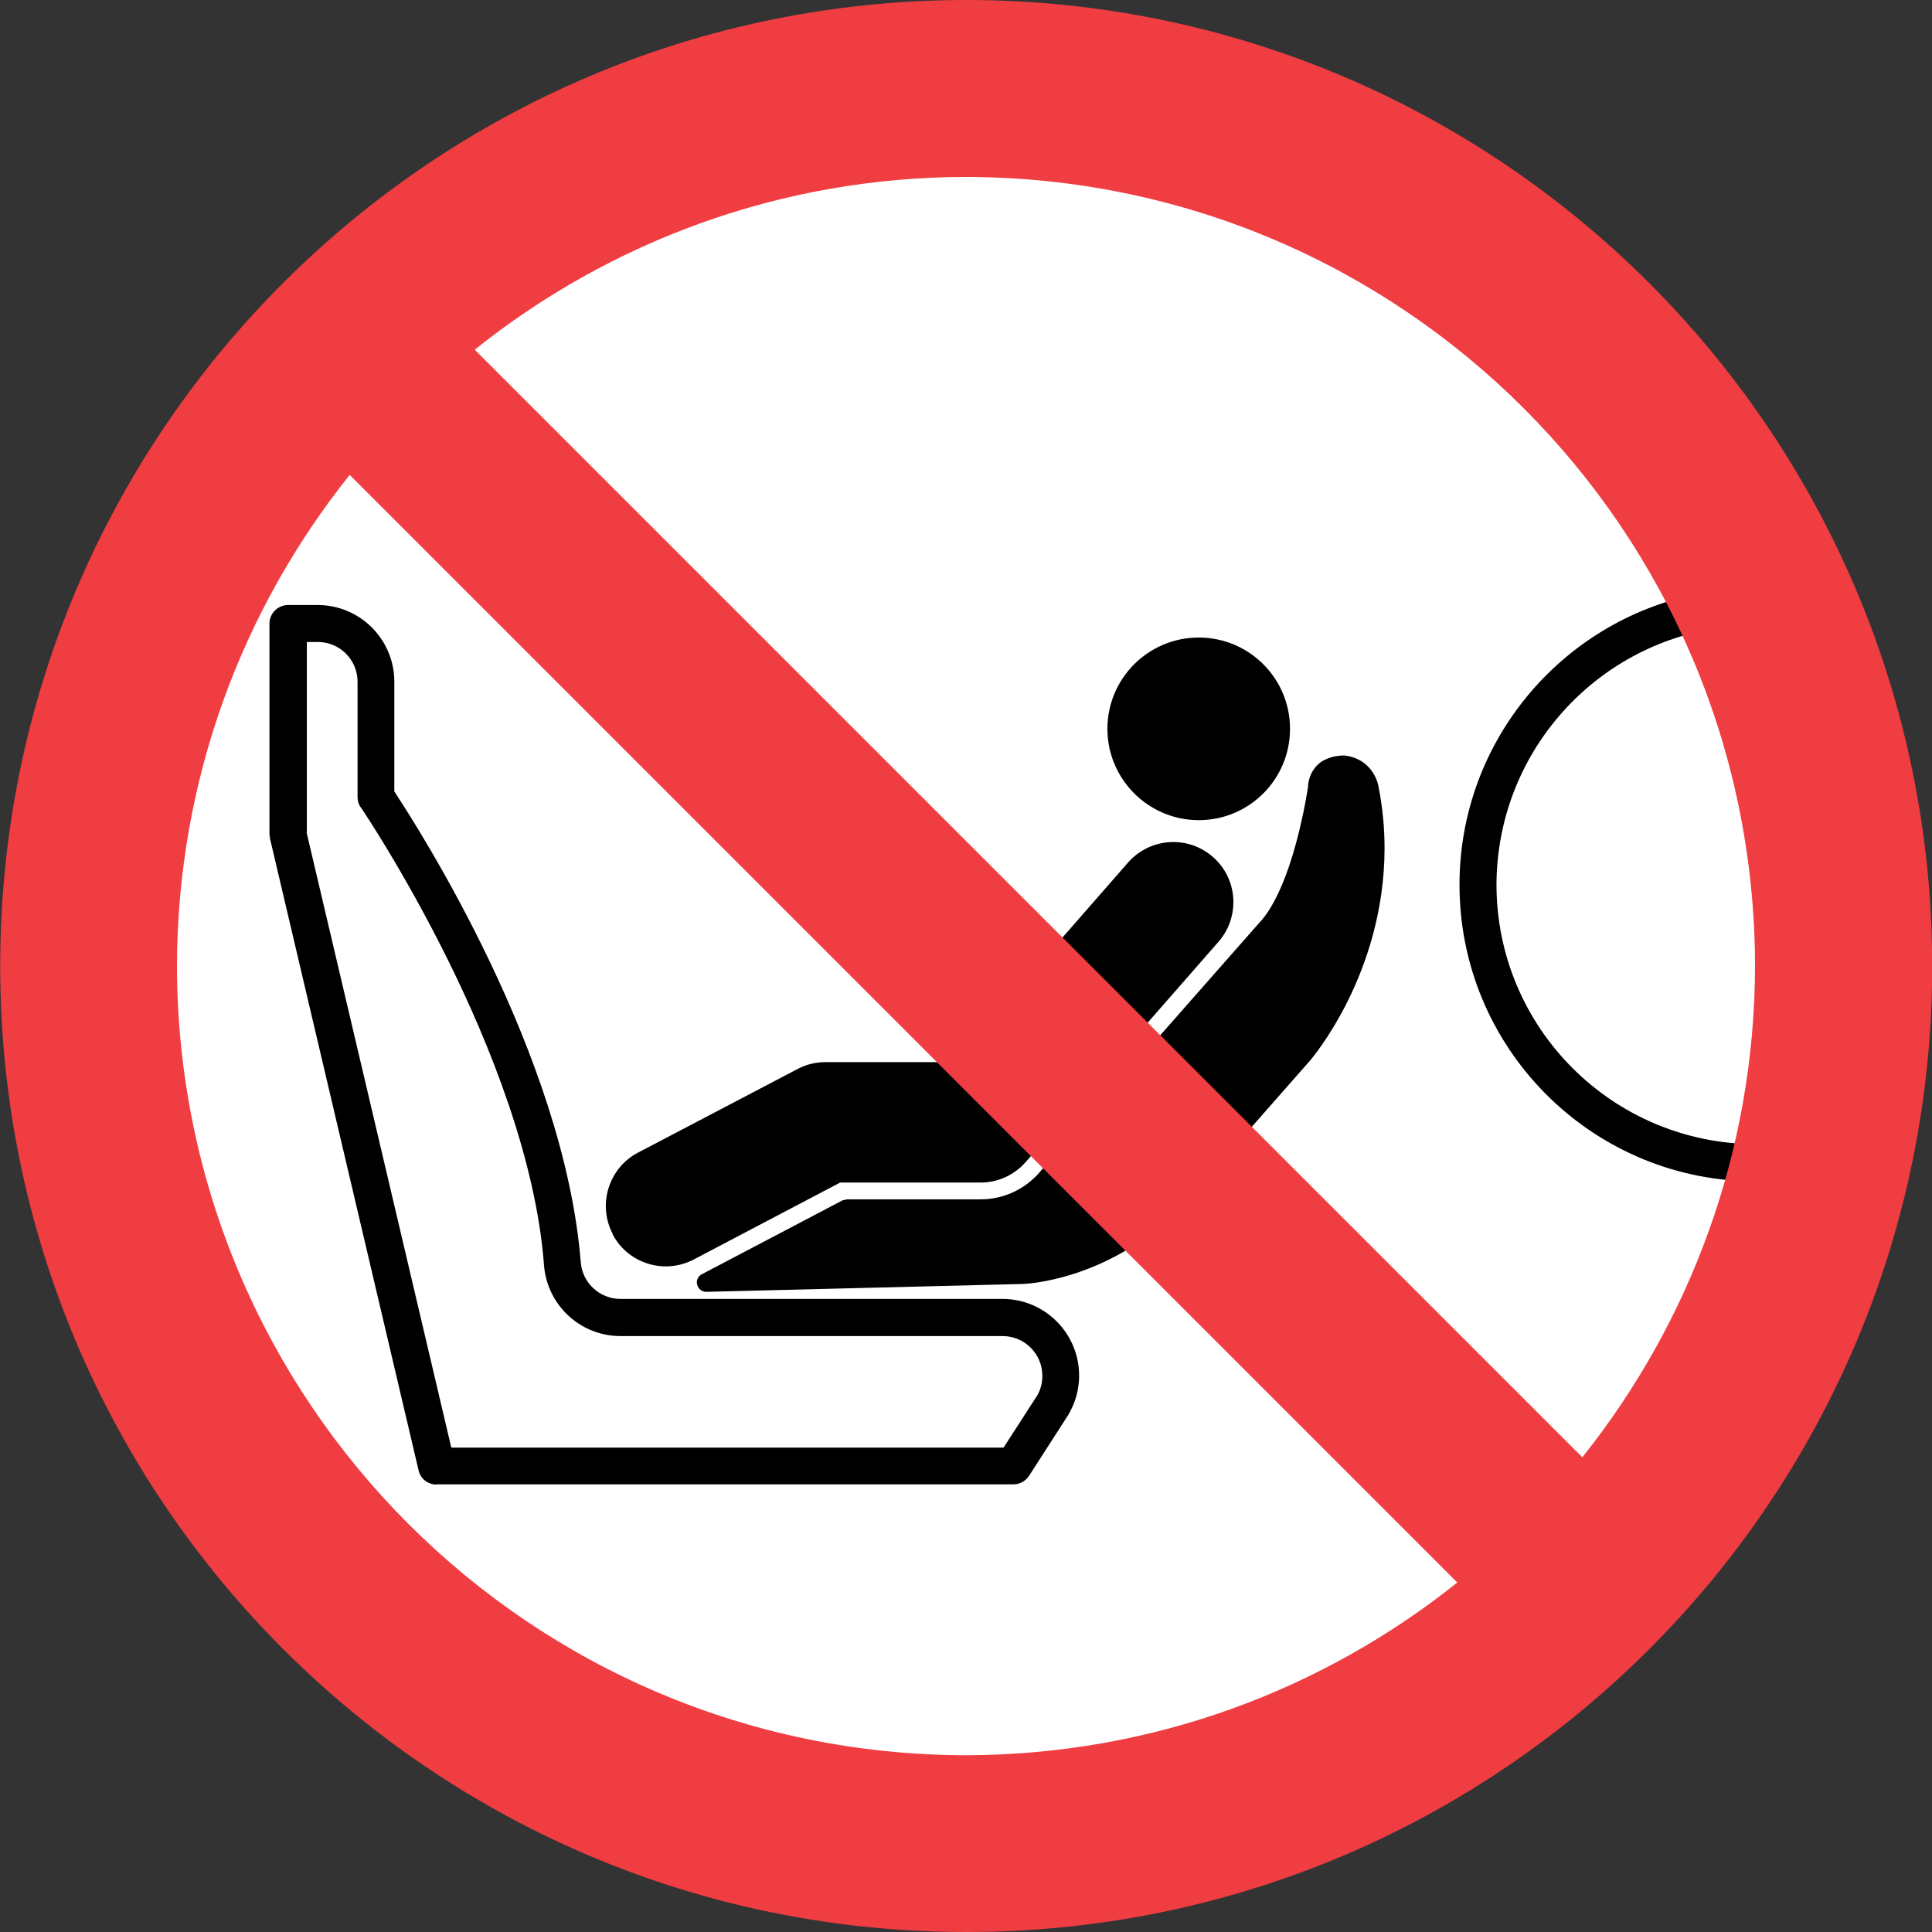 <?xml version="1.0" encoding="UTF-8"?>
<!DOCTYPE svg PUBLIC "-//W3C//DTD SVG 1.1//EN" "http://www.w3.org/Graphics/SVG/1.1/DTD/svg11.dtd">
<!-- Creator: CorelDRAW 2017 -->
<svg xmlns="http://www.w3.org/2000/svg" xml:space="preserve" width="14.436mm" height="14.436mm" version="1.1" style="shape-rendering:geometricPrecision; text-rendering:geometricPrecision; image-rendering:optimizeQuality; fill-rule:evenodd; clip-rule:evenodd"
viewBox="0 0 95.64 95.64"
 xmlns:xlink="http://www.w3.org/1999/xlink">
 <rect x="0" y="0" width="95.64" height="95.64" fill="#333333" stroke="none"/>
 <defs>
  <style type="text/css">
   <![CDATA[
    .fil1 {fill:black;fill-rule:nonzero}
    .fil2 {fill:#EF3D42;fill-rule:nonzero}
    .fil0 {fill:white;fill-rule:nonzero}
   ]]>
  </style>
 </defs>
 <g id="Слой_x0020_1">
  <path class="fil0" d="M90.95 47.82c0,23.82 -19.31,43.13 -43.13,43.13 -23.82,0 -43.13,-19.31 -43.13,-43.13 0,-23.82 19.31,-43.12 43.13,-43.12 23.82,0 43.13,19.31 43.13,43.12z"/>
  <path class="fil1" d="M86.68 58.48c-7.99,-0.13 -14.43,-6.65 -14.43,-14.68 0,-7.08 5.02,-13 11.69,-14.38l0.91 1.7c-6.1,1 -10.75,6.29 -10.77,12.68 0.01,7.09 5.75,12.83 12.85,12.84l-0.25 1.83z"/>
  <path class="fil1" d="M15.18 41.22l7.16 30.44 27.34 0 1.66 -2.57c0.17,-0.29 0.26,-0.62 0.26,-0.98 -0,-1.09 -0.88,-1.97 -1.97,-1.97l-18.91 0c-2,0 -3.64,-1.54 -3.79,-3.51 -0.39,-5.18 -2.65,-10.88 -4.83,-15.26 -2.18,-4.37 -4.23,-7.4 -4.24,-7.4 -0.11,-0.15 -0.16,-0.33 -0.16,-0.52l0 -5.7c-0,-1.09 -0.88,-1.97 -1.97,-1.97l-0.54 0 0 9.43zm6.43 32.27c-0.43,0 -0.8,-0.29 -0.89,-0.71l-7.35 -31.25 -0.03 -0.21 0 -10.45c0,-0.24 0.1,-0.48 0.27,-0.65 0.17,-0.17 0.41,-0.27 0.65,-0.27l1.46 0c2.1,0 3.8,1.7 3.8,3.8l0 5.43c1.17,1.78 8.41,13.03 9.23,23.31 0.08,1.01 0.93,1.81 1.96,1.81l18.91 0c2.1,0 3.8,1.7 3.8,3.8 0,0.68 -0.18,1.33 -0.53,1.93l-1.95 3.03c-0.17,0.26 -0.46,0.42 -0.77,0.42l-28.56 0z"/>
  <path class="fil1" d="M63.86 36.08c0,2.5 -2.02,4.52 -4.52,4.52 -2.49,0 -4.52,-2.03 -4.52,-4.52 0,-2.49 2.02,-4.52 4.52,-4.52 2.5,0 4.52,2.02 4.52,4.52z"/>
  <path class="fil1" d="M30.33 61.08c-0.76,-1.45 -0.2,-3.26 1.25,-4.02l7.9 -4.14c0.43,-0.23 0.9,-0.34 1.38,-0.34l6.34 0 8.64 -9.88c1.09,-1.24 2.97,-1.36 4.2,-0.28 1.24,1.08 1.36,2.96 0.28,4.2l-9.54 10.9c-0.57,0.65 -1.38,1.02 -2.24,1.02l-6.95 0 -7.25 3.81c-0.44,0.23 -0.92,0.34 -1.38,0.34 -1.07,0 -2.11,-0.58 -2.64,-1.6z"/>
  <g>
   <path class="fil1" d="M35.17 63.89l-0.21 -0.4 0.21 0.4zm-0.66 -0.29c-0.05,-0.21 0.04,-0.42 0.23,-0.52l6.97 -3.66 0.22 -0.05 6.63 0c1.1,0 2.14,-0.48 2.87,-1.3l10.9 -12.38c0.81,-0.83 1.46,-2.55 1.85,-4.03 0.39,-1.46 0.57,-2.69 0.57,-2.7 0.03,-0.69 0.44,-1.17 0.84,-1.35 0.4,-0.2 0.76,-0.2 0.89,-0.21 0.03,0 0.05,0 0.07,0 1.47,0.17 1.69,1.51 1.69,1.53 0.21,1.07 0.3,2.09 0.3,3.07 -0.01,6.24 -3.63,10.42 -3.66,10.47l-6.45 7.33c-3.61,3.64 -7.74,3.76 -7.8,3.76l-15.66 0.39 -0.01 0c-0.21,0 -0.39,-0.14 -0.44,-0.34z"/>
  </g>
  <path class="fil2" d="M8.76 47.82c0.02,-9.21 3.22,-17.64 8.55,-24.31l54.83 54.83c-6.67,5.33 -15.11,8.53 -24.32,8.55 -21.57,-0.03 -39.02,-17.49 -39.06,-39.06zm78.12 0c-0.02,9.21 -3.23,17.65 -8.55,24.32l-54.83 -54.83c6.67,-5.33 15.11,-8.54 24.32,-8.55 21.57,0.03 39.03,17.48 39.06,39.06zm8.77 0c-0.01,-26.41 -21.41,-47.81 -47.82,-47.82 -26.42,0.01 -47.82,21.41 -47.82,47.82 0,26.41 21.41,47.82 47.82,47.82 26.41,0 47.82,-21.4 47.82,-47.82z"/>
 </g>
</svg>
